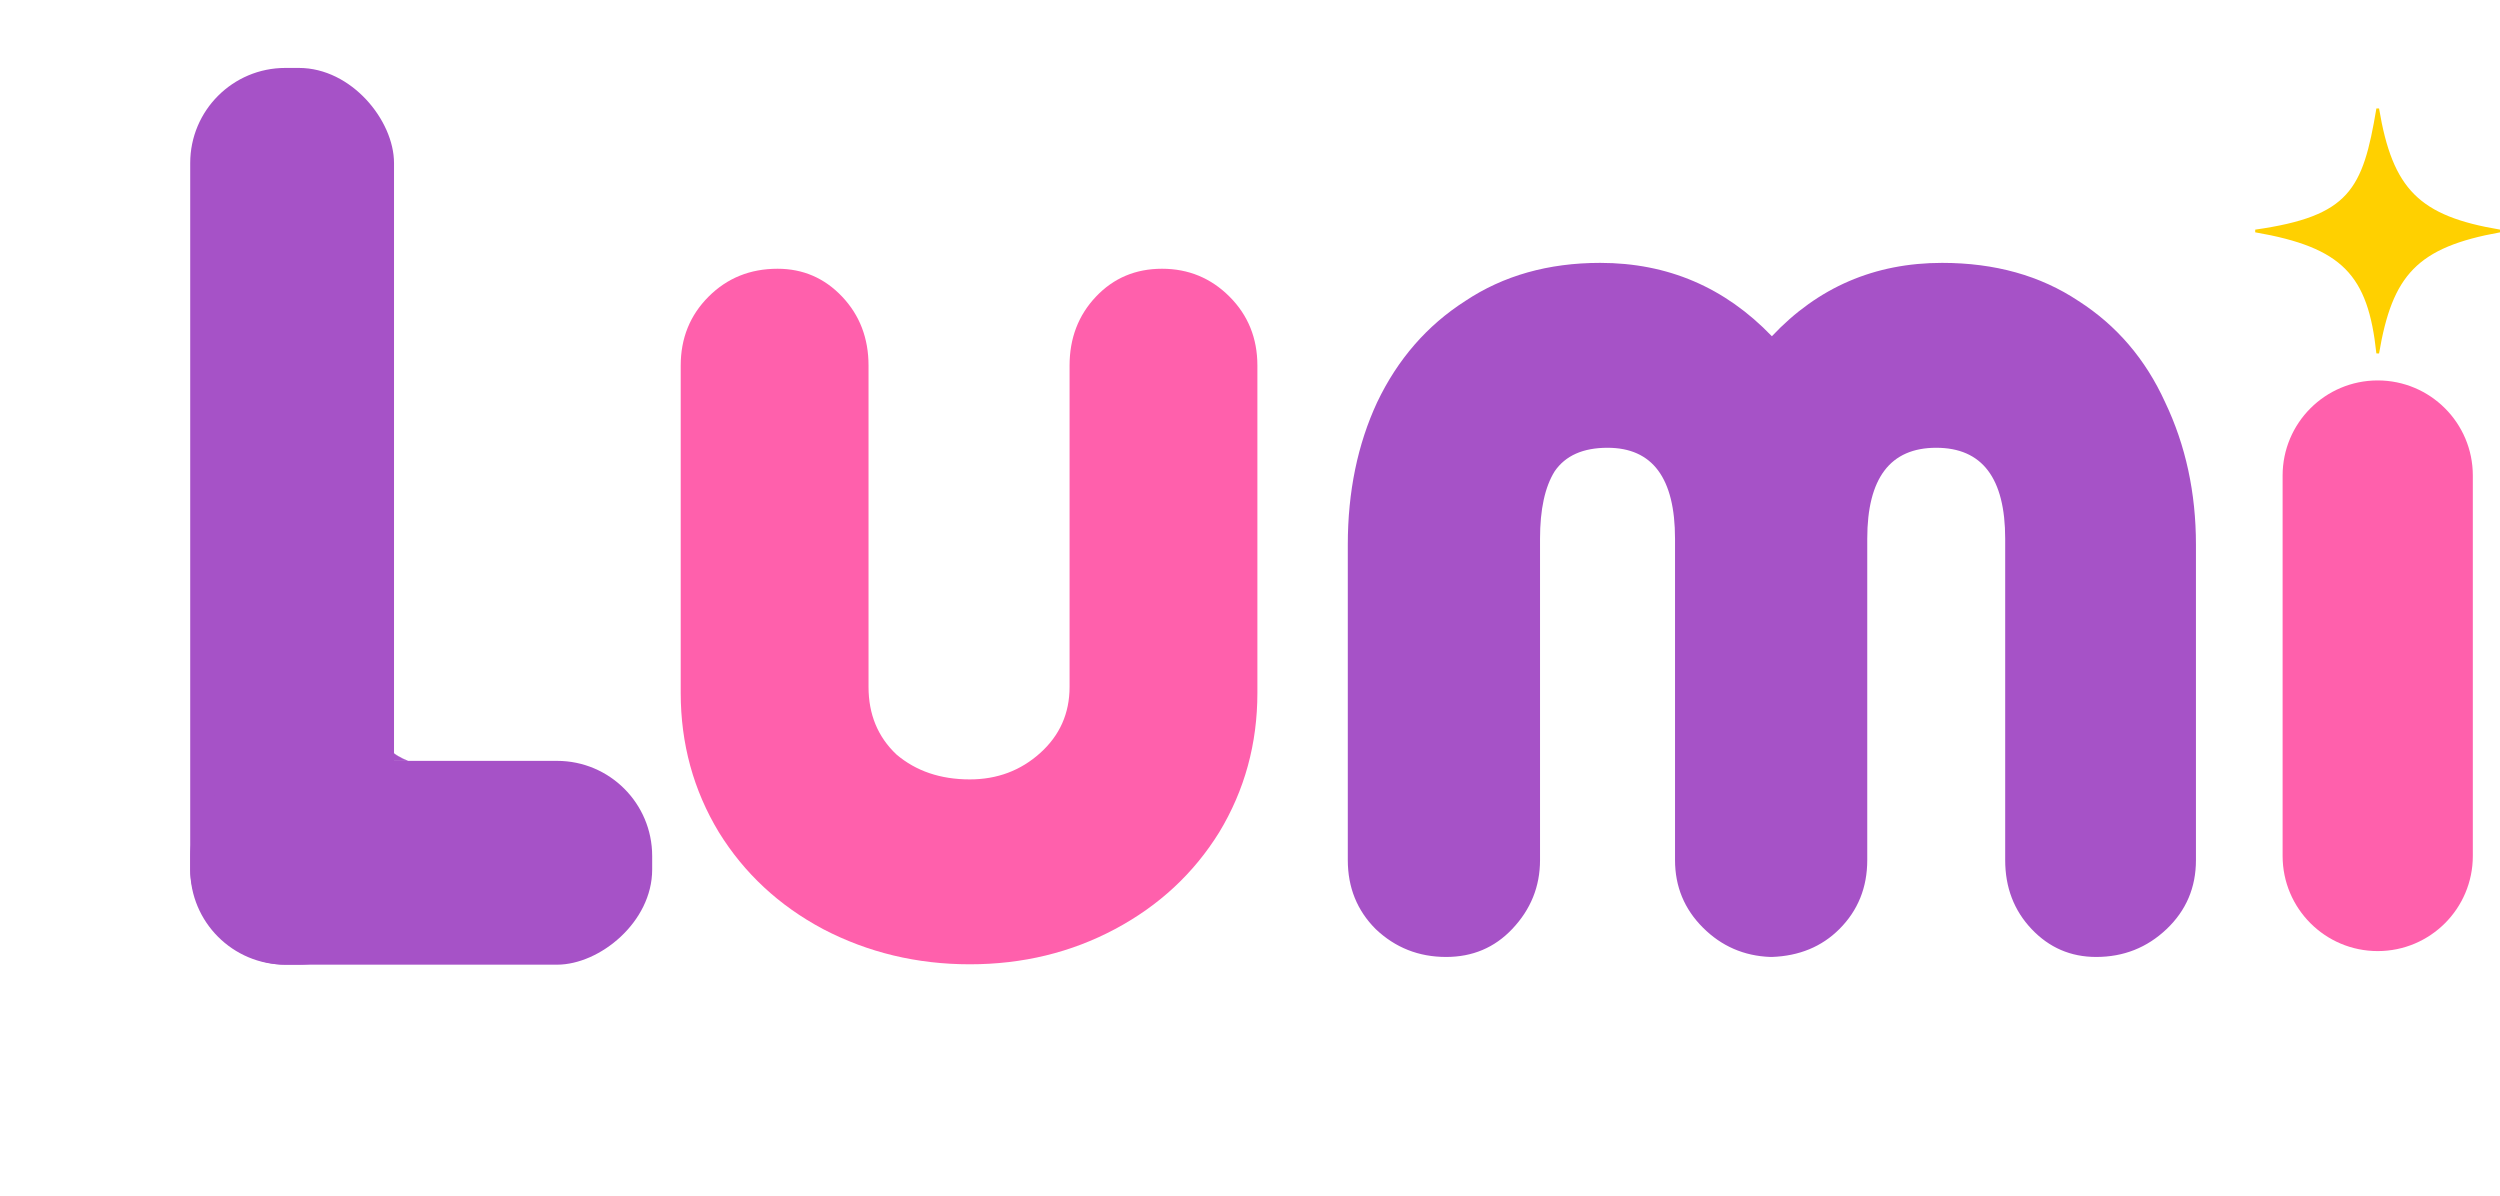 <svg width="92" height="44" viewBox="0 0 92 44" fill="none" xmlns="http://www.w3.org/2000/svg">
<path d="M35.688 35.486C33.744 35.486 31.944 35.054 30.288 34.19C28.668 33.326 27.39 32.138 26.454 30.626C25.518 29.078 25.05 27.368 25.05 25.496V13.454C25.05 12.446 25.392 11.6 26.076 10.916C26.76 10.232 27.606 9.89 28.614 9.89C29.55 9.89 30.342 10.232 30.99 10.916C31.638 11.6 31.962 12.446 31.962 13.454V25.28C31.962 26.288 32.304 27.116 32.988 27.764C33.708 28.376 34.608 28.682 35.688 28.682C36.696 28.682 37.56 28.358 38.28 27.71C39 27.062 39.36 26.252 39.36 25.28V13.454C39.36 12.446 39.684 11.6 40.332 10.916C40.98 10.232 41.79 9.89 42.762 9.89C43.734 9.89 44.562 10.232 45.246 10.916C45.93 11.6 46.272 12.446 46.272 13.454V25.496C46.272 27.368 45.804 29.078 44.868 30.626C43.932 32.138 42.654 33.326 41.034 34.19C39.414 35.054 37.632 35.486 35.688 35.486Z" fill="#FF60AC"/>
<path d="M71.469 9.674C73.413 9.674 75.087 10.142 76.491 11.078C77.895 11.978 78.957 13.22 79.677 14.804C80.433 16.388 80.811 18.134 80.811 20.042V31.652C80.811 32.66 80.451 33.506 79.731 34.19C79.011 34.874 78.147 35.216 77.139 35.216C76.203 35.216 75.411 34.874 74.763 34.19C74.115 33.506 73.791 32.66 73.791 31.652V19.826C73.791 17.594 72.945 16.478 71.253 16.478C69.561 16.478 68.715 17.594 68.715 19.826V31.652C68.715 32.66 68.373 33.506 67.689 34.19C67.041 34.838 66.213 35.18 65.205 35.216H65.151C64.179 35.18 63.351 34.82 62.667 34.136C61.983 33.452 61.641 32.624 61.641 31.652V19.826C61.641 17.594 60.813 16.478 59.157 16.478C58.257 16.478 57.609 16.766 57.213 17.342C56.853 17.918 56.673 18.746 56.673 19.826V31.652C56.673 32.624 56.331 33.47 55.647 34.19C54.999 34.874 54.189 35.216 53.217 35.216C52.209 35.216 51.345 34.874 50.625 34.19C49.941 33.506 49.599 32.66 49.599 31.652V20.042C49.599 18.098 49.959 16.352 50.679 14.804C51.435 13.22 52.515 11.978 53.919 11.078C55.323 10.142 56.979 9.674 58.887 9.674C61.371 9.674 63.477 10.574 65.205 12.374C66.897 10.574 68.985 9.674 71.469 9.674Z" fill="#A652C7"/>
<path d="M84 17.5C84 15.567 85.567 14 87.5 14V14C89.433 14 91 15.567 91 17.5V31.5C91 33.433 89.433 35 87.5 35V35C85.567 35 84 33.433 84 31.5V17.5Z" fill="#FF60AC"/>
<path d="M83 8.5C86.5 8 87 7 87.5 4C88 7 89 8 92 8.5C88.911 9.054 87.991 10.098 87.5 13C87.193 10.082 86.227 9.061 83 8.5Z" fill="#FFD000" stroke="#FFD000" stroke-width="0.1"/>
<rect x="7" y="2.5" width="7.5" height="33" rx="3.5" fill="#A652C7"/>
<rect x="7" y="35.5" width="7.5" height="17" rx="3.5" transform="rotate(-90 7 35.5)" fill="#A652C7"/>
<path d="M14 27C14.209 27.556 14.447 27.762 15 28H14V27Z" fill="#A652C7" stroke="#A652C7" stroke-width="0.01"/>
</svg>
